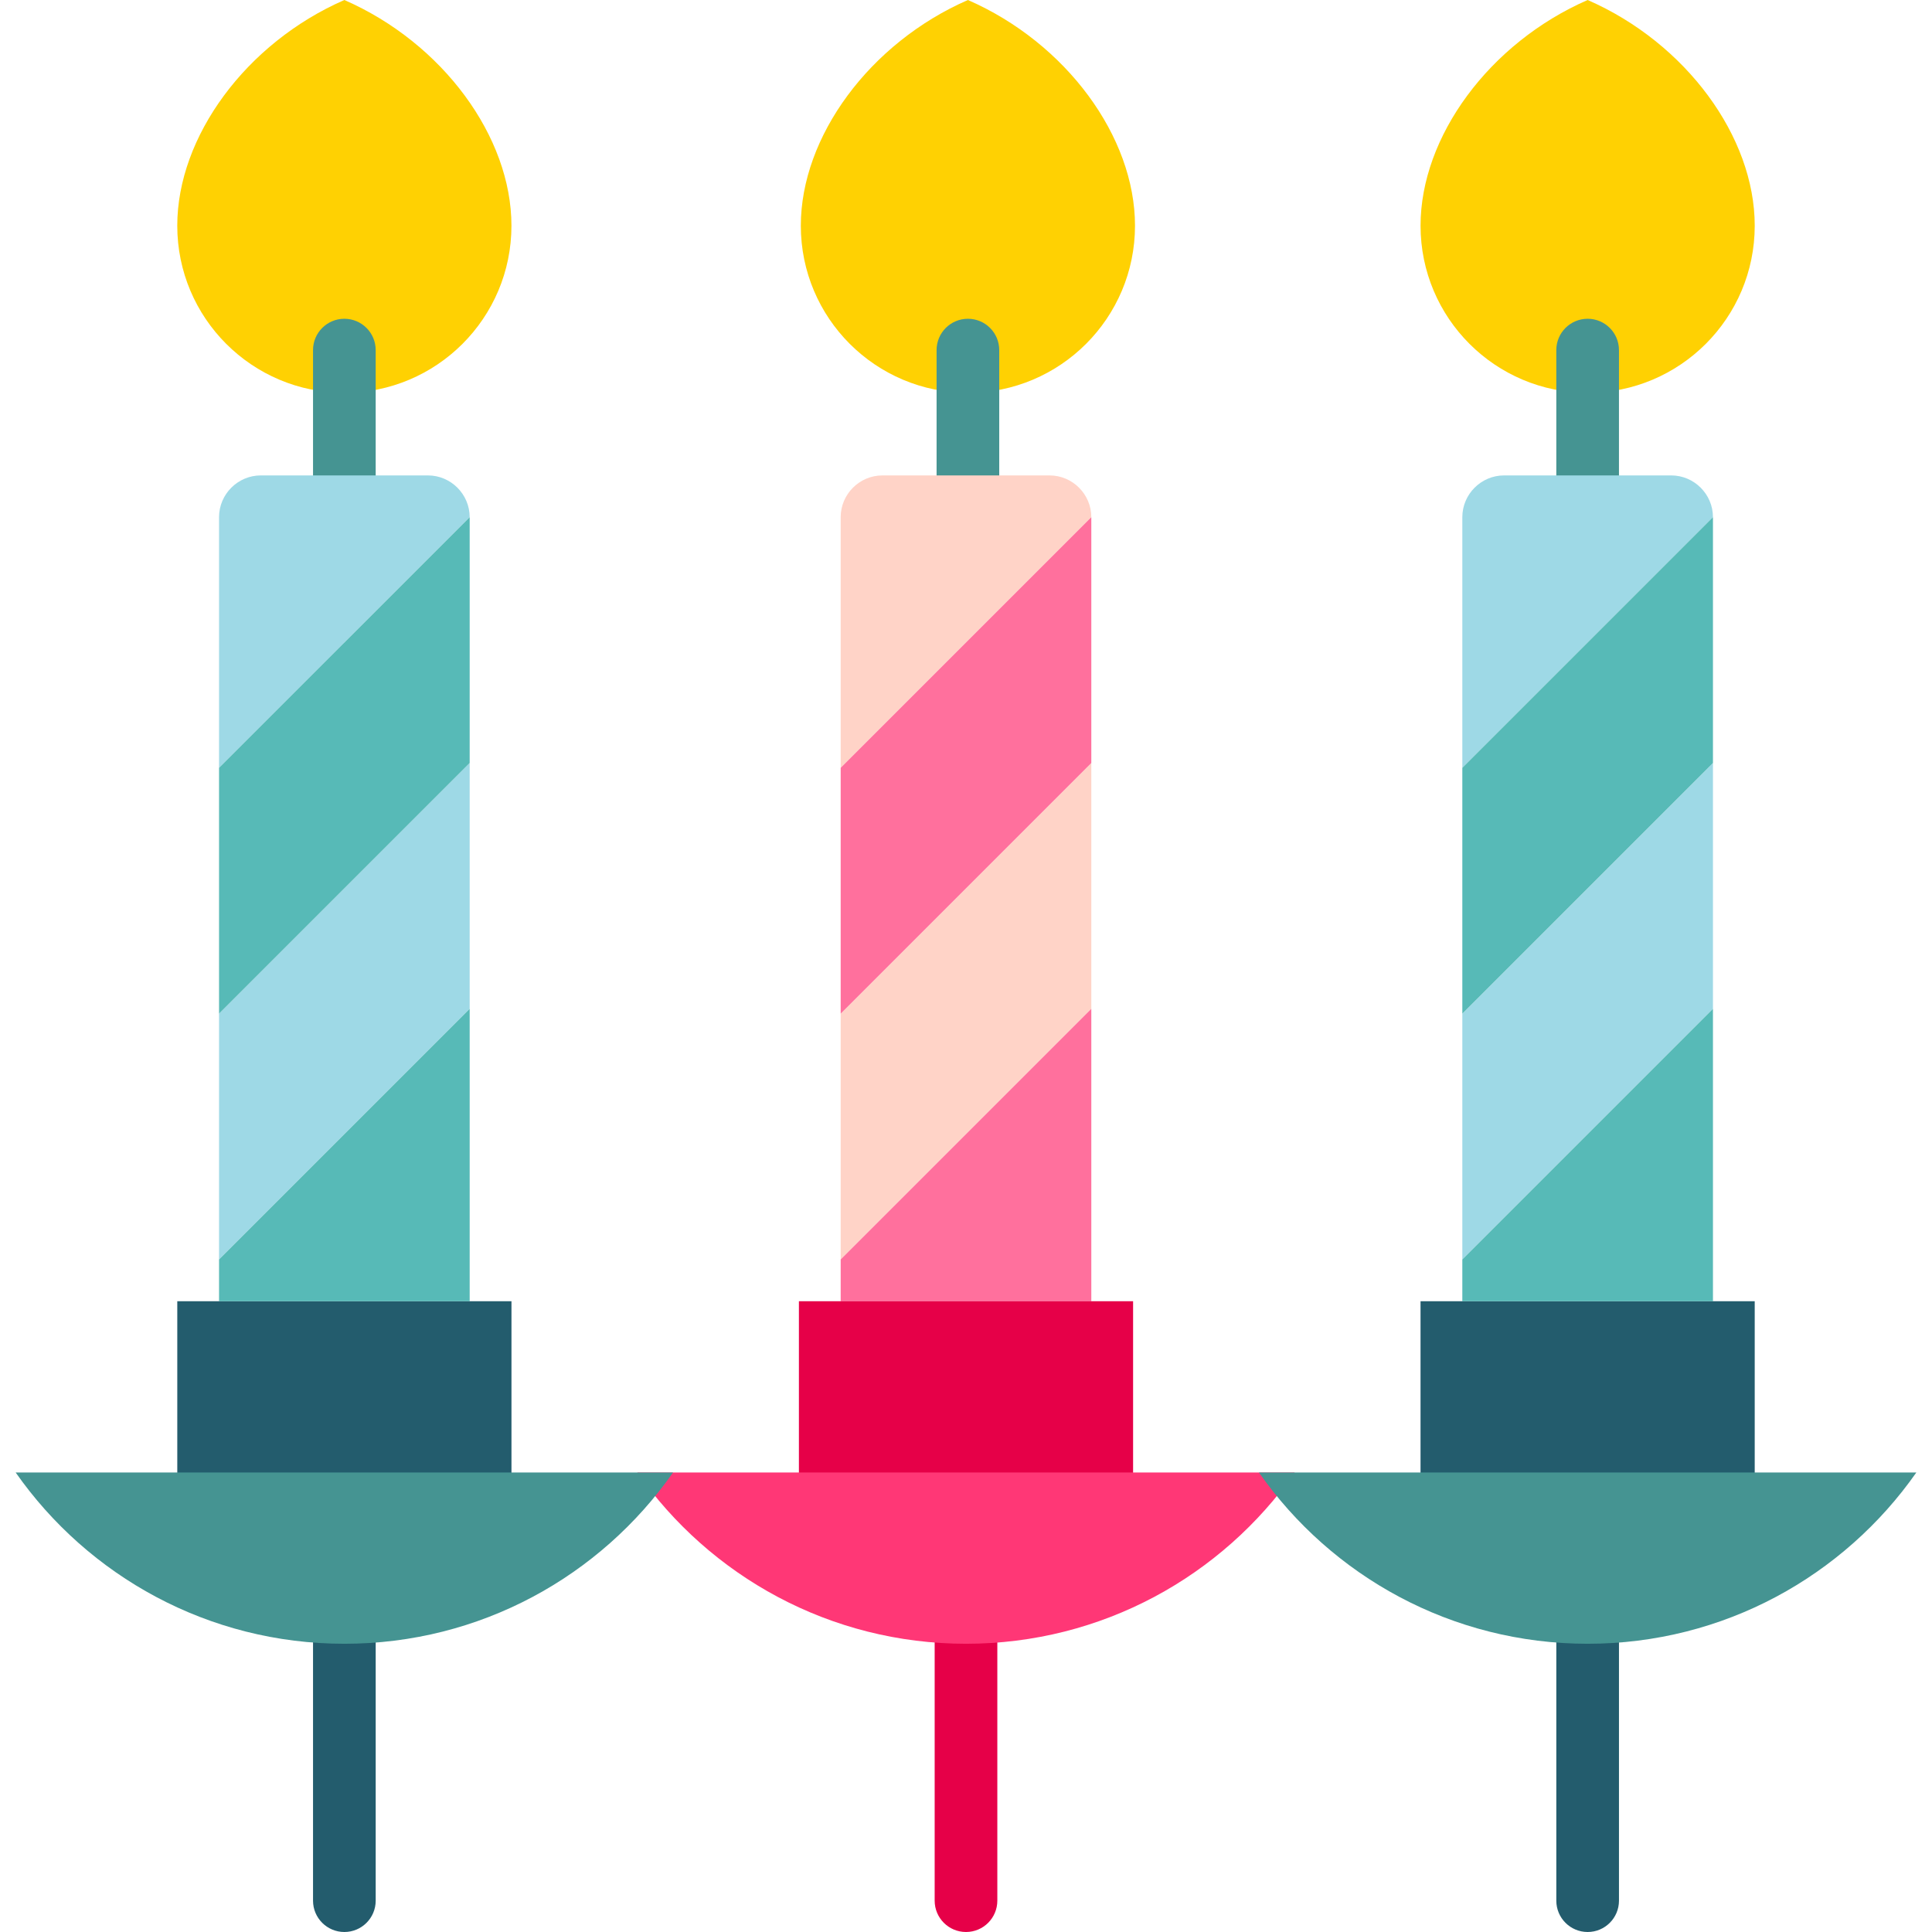 <?xml version="1.0" encoding="iso-8859-1"?>
<!-- Uploaded to: SVG Repo, www.svgrepo.com, Generator: SVG Repo Mixer Tools -->
<svg version="1.1" id="Layer_1" xmlns="http://www.w3.org/2000/svg" xmlns:xlink="http://www.w3.org/1999/xlink" 
	 viewBox="0 0 512 512" xml:space="preserve">
<path style="fill:#FFD102;" d="M212.226,59.815c0-23.573,18.219-48.424,44.281-59.815c26.062,11.39,44.281,36.242,44.281,59.815
	c0,24.455-19.826,44.281-44.281,44.281C232.052,104.096,212.226,84.27,212.226,59.815L212.226,59.815z"/>
<path style="fill:#459492;" d="M256.507,84.476c-4.585,0-8.303,3.717-8.303,8.303v44.281h16.605V92.779
	C264.81,88.194,261.092,84.476,256.507,84.476z"/>
<path style="fill:#FFD102;" d="M376.46,59.815c0-23.573,18.219-48.424,44.281-59.815c26.062,11.39,44.281,36.242,44.281,59.815
	c0,24.455-19.826,44.281-44.281,44.281C396.286,104.096,376.46,84.27,376.46,59.815L376.46,59.815z"/>
<path style="fill:#459492;" d="M420.741,84.476c-4.585,0-8.303,3.717-8.303,8.303v44.281h16.605V92.779
	C429.044,88.194,425.326,84.476,420.741,84.476z"/>
<path style="fill:#FFD102;" d="M46.978,59.815c0-23.573,18.219-48.424,44.281-59.815c26.062,11.39,44.281,36.242,44.281,59.815
	c0,24.455-19.826,44.281-44.281,44.281S46.978,84.27,46.978,59.815L46.978,59.815z"/>
<path style="fill:#459492;" d="M91.259,84.476c-4.585,0-8.303,3.717-8.303,8.303v44.281h16.605V92.779
	C99.562,88.194,95.844,84.476,91.259,84.476z"/>
<polygon style="fill:#FFD3C7;" points="222.788,333.769 289.21,267.347 289.21,202.204 222.788,268.626 "/>
<polygon style="fill:#FF709D;" points="222.788,344.839 289.21,344.839 289.21,267.347 222.788,333.769 "/>
<path style="fill:#FFD3C7;" d="M278.139,125.99h-44.281c-6.089,0-11.07,4.982-11.07,11.07v66.422l66.422-66.422
	C289.21,130.971,284.228,125.99,278.139,125.99z"/>
<polygon style="fill:#FF709D;" points="222.788,203.482 222.788,268.626 289.21,202.204 289.21,137.06 "/>
<g>
	<path style="fill:#E60048;" d="M247.696,424.545v79.152c0,4.585,3.717,8.303,8.303,8.303c4.585,0,8.303-3.717,8.303-8.303v-79.152
		H247.696z"/>
	<rect x="211.719" y="344.839" style="fill:#E60048;" width="88.562" height="56.458"/>
</g>
<path style="fill:#FF3776;" d="M168.891,390.227c19.217,27.441,51.064,45.388,87.108,45.388s67.891-17.947,87.108-45.388H168.891z"
	/>
<g>
	<path style="fill:#235C6D;" d="M412.438,424.545v79.152c0,4.585,3.717,8.303,8.303,8.303s8.303-3.717,8.303-8.303v-79.152H412.438z
		"/>
	<rect x="376.456" y="344.839" style="fill:#235C6D;" width="88.562" height="56.458"/>
</g>
<path style="fill:#459492;" d="M333.634,390.227c19.217,27.441,51.064,45.388,87.108,45.388s67.891-17.947,87.108-45.388H333.634z"
	/>
<polygon style="fill:#9ED9E6;" points="387.53,333.769 453.952,267.347 453.952,202.204 387.53,268.626 "/>
<polygon style="fill:#57BAB7;" points="387.53,344.839 453.952,344.839 453.952,267.347 387.53,333.769 "/>
<path style="fill:#9ED9E6;" d="M442.882,125.99h-44.281c-6.089,0-11.07,4.982-11.07,11.07v66.422l66.422-66.422
	C453.952,130.971,448.97,125.99,442.882,125.99z"/>
<polygon style="fill:#57BAB7;" points="387.53,203.482 387.53,268.626 453.952,202.204 453.952,137.06 "/>
<g>
	<path style="fill:#235C6D;" d="M82.956,424.545v79.152c0,4.585,3.717,8.303,8.303,8.303s8.303-3.717,8.303-8.303v-79.152H82.956z"
		/>
	<rect x="46.982" y="344.839" style="fill:#235C6D;" width="88.562" height="56.458"/>
</g>
<path style="fill:#459492;" d="M4.151,390.227c19.217,27.441,51.064,45.388,87.108,45.388s67.891-17.947,87.108-45.388H4.151z"/>
<polygon style="fill:#9ED9E6;" points="58.048,333.769 124.47,267.347 124.47,202.204 58.048,268.626 "/>
<polygon style="fill:#57BAB7;" points="58.048,344.839 124.47,344.839 124.47,267.347 58.048,333.769 "/>
<path style="fill:#9ED9E6;" d="M113.399,125.99H69.118c-6.089,0-11.07,4.982-11.07,11.07v66.422l66.422-66.422
	C124.47,130.971,119.488,125.99,113.399,125.99z"/>
<polygon style="fill:#57BAB7;" points="58.048,203.482 58.048,268.626 124.47,202.204 124.47,137.06 "/>
</svg>